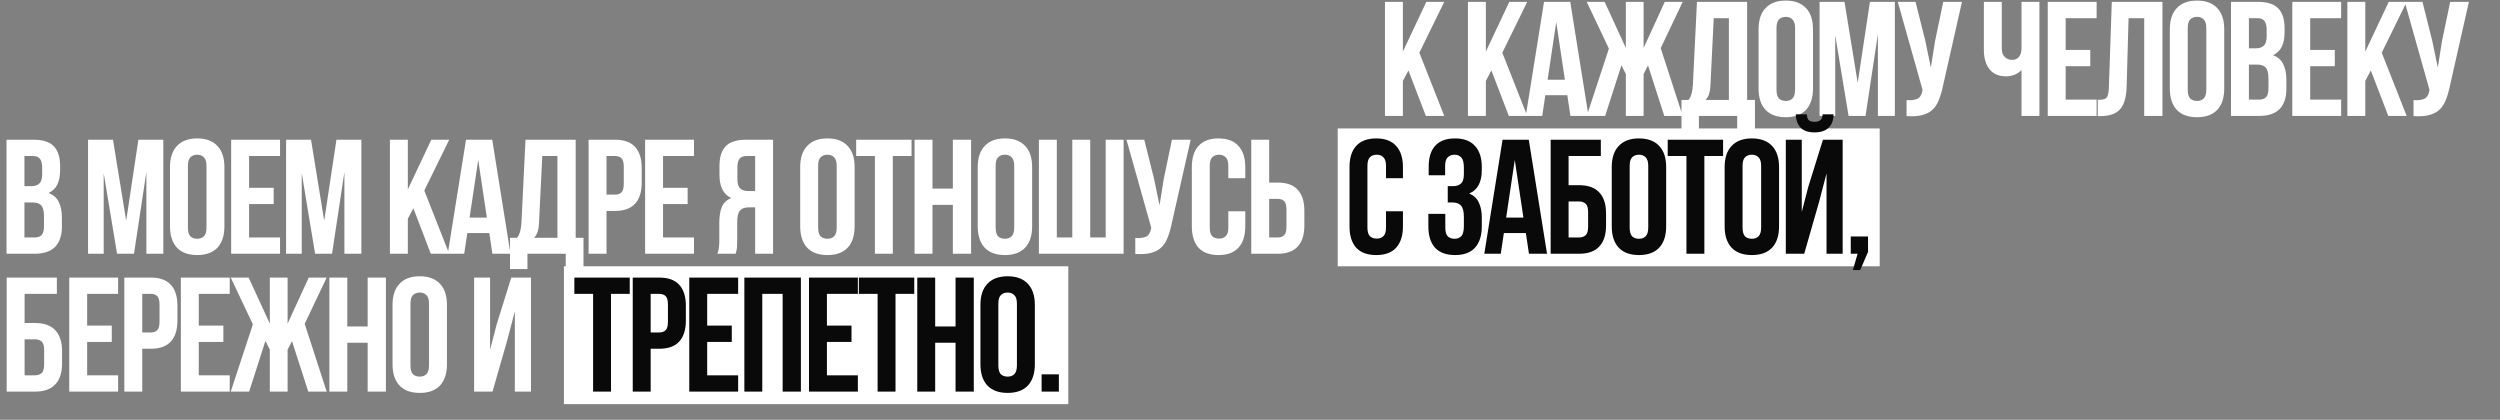 <?xml version="1.0" encoding="UTF-8"?> <svg xmlns="http://www.w3.org/2000/svg" width="798" height="134" viewBox="0 0 798 134" fill="none"><rect x="0" y="0" width="798" height="134" fill="#808080" stroke="none"/><rect x="427" y="41" width="173" height="44" fill="white"></rect><rect x="180" y="85" width="161" height="44" fill="white"></rect><path d="M449.568 22.492L447.8 25.82V37H442.08V0.6H447.8V16.46L455.288 0.6H461.008L453.052 16.824L461.008 37H455.132L449.568 22.492ZM476.053 22.492L474.285 25.82V37H468.565V0.6H474.285V16.46L481.773 0.6H487.493L479.537 16.824L487.493 37H481.617L476.053 22.492ZM507.049 37H501.277L500.289 30.396H493.269L492.281 37H487.029L492.853 0.6H501.225L507.049 37ZM493.997 25.456H499.509L496.753 7.048L493.997 25.456ZM524.637 15.316L531.397 0.6H537.117L530.097 15.368L537.117 37H531.241L526.041 20.88L524.637 23.636V37H518.969V23.636L517.565 20.828L512.365 37H506.489L513.561 15.524L506.489 0.6H512.209L518.969 15.316V0.6H524.637V15.316ZM554.511 41.888V37H542.291V41.888H536.727V31.904H538.963C539.449 31.28 539.778 30.604 539.951 29.876C540.159 29.148 540.298 28.247 540.367 27.172L541.667 0.6H557.683V31.904H560.179V41.888H554.511ZM545.983 27.068C545.914 28.455 545.741 29.495 545.463 30.188C545.221 30.881 544.857 31.453 544.371 31.904H551.859V5.8H547.023L545.983 27.068ZM567.058 28.628C567.058 29.945 567.318 30.881 567.838 31.436C568.393 31.956 569.121 32.216 570.022 32.216C570.923 32.216 571.634 31.956 572.154 31.436C572.709 30.881 572.986 29.945 572.986 28.628V8.972C572.986 7.655 572.709 6.736 572.154 6.216C571.634 5.661 570.923 5.384 570.022 5.384C569.121 5.384 568.393 5.661 567.838 6.216C567.318 6.736 567.058 7.655 567.058 8.972V28.628ZM561.338 9.336C561.338 6.389 562.083 4.136 563.574 2.576C565.065 0.981 567.214 0.184 570.022 0.184C572.83 0.184 574.979 0.981 576.47 2.576C577.961 4.136 578.706 6.389 578.706 9.336V28.264C578.706 31.211 577.961 33.481 576.47 35.076C574.979 36.636 572.83 37.416 570.022 37.416C567.214 37.416 565.065 36.636 563.574 35.076C562.083 33.481 561.338 31.211 561.338 28.264V9.336ZM592.979 26.444L596.879 0.6H604.835V37H599.427V10.896L595.475 37H590.067L585.803 11.26V37H580.811V0.6H588.767L592.979 26.444ZM620.124 27.744C619.777 29.373 619.344 30.812 618.824 32.06C618.339 33.273 617.663 34.279 616.796 35.076C615.964 35.839 614.872 36.393 613.52 36.74C612.203 37.087 610.556 37.191 608.58 37.052V31.956C610.036 32.06 611.18 31.921 612.012 31.54C612.844 31.159 613.381 30.309 613.624 28.992L613.676 28.68L605.772 0.6H611.44L614.56 13.028L616.328 21.556L617.68 13.08L620.28 0.6H626.26L620.124 27.744ZM650.985 0.6V37H645.265V22.336C644.641 23.029 643.861 23.549 642.925 23.896C642.023 24.208 641.174 24.364 640.377 24.364C638.019 24.364 636.234 23.601 635.021 22.076C633.842 20.516 633.253 18.488 633.253 15.992V0.6H638.973V15.524C638.973 16.737 639.302 17.639 639.961 18.228C640.619 18.817 641.399 19.112 642.301 19.112C643.202 19.112 643.913 18.8 644.433 18.176C644.987 17.517 645.265 16.581 645.265 15.368V0.6H650.985ZM659.359 15.94H667.211V21.14H659.359V31.8H669.239V37H653.639V0.6H669.239V5.8H659.359V15.94ZM669.611 31.852C670.27 31.852 670.807 31.817 671.223 31.748C671.674 31.679 672.038 31.523 672.315 31.28C672.593 31.003 672.783 30.621 672.887 30.136C673.026 29.616 673.113 28.94 673.147 28.108L674.083 0.6H690.255V37H684.431V5.8H679.439L678.815 27.796C678.711 31.124 678.001 33.499 676.683 34.92C675.401 36.341 673.338 37.052 670.495 37.052H669.611V31.852ZM698.325 28.628C698.325 29.945 698.585 30.881 699.105 31.436C699.66 31.956 700.388 32.216 701.289 32.216C702.191 32.216 702.901 31.956 703.421 31.436C703.976 30.881 704.253 29.945 704.253 28.628V8.972C704.253 7.655 703.976 6.736 703.421 6.216C702.901 5.661 702.191 5.384 701.289 5.384C700.388 5.384 699.66 5.661 699.105 6.216C698.585 6.736 698.325 7.655 698.325 8.972V28.628ZM692.605 9.336C692.605 6.389 693.351 4.136 694.841 2.576C696.332 0.981 698.481 0.184 701.289 0.184C704.097 0.184 706.247 0.981 707.737 2.576C709.228 4.136 709.973 6.389 709.973 9.336V28.264C709.973 31.211 709.228 33.481 707.737 35.076C706.247 36.636 704.097 37.416 701.289 37.416C698.481 37.416 696.332 36.636 694.841 35.076C693.351 33.481 692.605 31.211 692.605 28.264V9.336ZM720.763 0.6C723.744 0.6 725.893 1.293 727.211 2.68C728.563 4.067 729.239 6.164 729.239 8.972V10.272C729.239 12.144 728.944 13.687 728.355 14.9C727.765 16.113 726.829 17.015 725.547 17.604C727.107 18.193 728.199 19.164 728.823 20.516C729.481 21.833 729.811 23.463 729.811 25.404V28.368C729.811 31.176 729.083 33.325 727.627 34.816C726.171 36.272 724.004 37 721.127 37H712.131V0.6H720.763ZM717.851 20.62V31.8H721.127C722.097 31.8 722.825 31.54 723.311 31.02C723.831 30.5 724.091 29.564 724.091 28.212V25.04C724.091 23.341 723.796 22.18 723.207 21.556C722.652 20.932 721.716 20.62 720.399 20.62H717.851ZM717.851 5.8V15.42H720.087C721.161 15.42 721.993 15.143 722.583 14.588C723.207 14.033 723.519 13.028 723.519 11.572V9.544C723.519 8.227 723.276 7.273 722.791 6.684C722.34 6.095 721.612 5.8 720.607 5.8H717.851ZM737.416 15.94H745.268V21.14H737.416V31.8H747.296V37H731.696V0.6H747.296V5.8H737.416V15.94ZM756.768 22.492L755 25.82V37H749.28V0.6H755V16.46L762.488 0.6H768.208L760.252 16.824L768.208 37H762.332L756.768 22.492ZM781.939 27.744C781.593 29.373 781.159 30.812 780.639 32.06C780.154 33.273 779.478 34.279 778.611 35.076C777.779 35.839 776.687 36.393 775.335 36.74C774.018 37.087 772.371 37.191 770.395 37.052V31.956C771.851 32.06 772.995 31.921 773.827 31.54C774.659 31.159 775.197 30.309 775.439 28.992L775.491 28.68L767.587 0.6H773.255L776.375 13.028L778.143 21.556L779.495 13.08L782.095 0.6H788.075L781.939 27.744ZM10.712 44.6C13.693 44.6 15.843 45.293 17.16 46.68C18.512 48.067 19.188 50.164 19.188 52.972V54.272C19.188 56.144 18.893 57.687 18.304 58.9C17.715 60.113 16.779 61.015 15.496 61.604C17.056 62.193 18.148 63.164 18.772 64.516C19.431 65.833 19.76 67.463 19.76 69.404V72.368C19.76 75.176 19.032 77.325 17.576 78.816C16.12 80.272 13.953 81 11.076 81H2.08V44.6H10.712ZM7.8 64.62V75.8H11.076C12.047 75.8 12.775 75.54 13.26 75.02C13.78 74.5 14.04 73.564 14.04 72.212V69.04C14.04 67.341 13.745 66.18 13.156 65.556C12.601 64.932 11.665 64.62 10.348 64.62H7.8ZM7.8 49.8V59.42H10.036C11.111 59.42 11.943 59.143 12.532 58.588C13.156 58.033 13.468 57.028 13.468 55.572V53.544C13.468 52.227 13.225 51.273 12.74 50.684C12.289 50.095 11.561 49.8 10.556 49.8H7.8ZM40.275 70.444L44.175 44.6H52.131V81H46.723V54.896L42.771 81H37.363L33.099 55.26V81H28.107V44.6H36.063L40.275 70.444ZM59.984 72.628C59.984 73.945 60.244 74.881 60.764 75.436C61.319 75.956 62.047 76.216 62.948 76.216C63.849 76.216 64.56 75.956 65.08 75.436C65.635 74.881 65.912 73.945 65.912 72.628V52.972C65.912 51.655 65.635 50.736 65.08 50.216C64.56 49.661 63.849 49.384 62.948 49.384C62.047 49.384 61.319 49.661 60.764 50.216C60.244 50.736 59.984 51.655 59.984 52.972V72.628ZM54.264 53.336C54.264 50.389 55.009 48.136 56.5 46.576C57.991 44.981 60.14 44.184 62.948 44.184C65.756 44.184 67.905 44.981 69.396 46.576C70.887 48.136 71.632 50.389 71.632 53.336V72.264C71.632 75.211 70.887 77.481 69.396 79.076C67.905 80.636 65.756 81.416 62.948 81.416C60.14 81.416 57.991 80.636 56.5 79.076C55.009 77.481 54.264 75.211 54.264 72.264V53.336ZM79.509 59.94H87.361V65.14H79.509V75.8H89.389V81H73.789V44.6H89.389V49.8H79.509V59.94ZM103.49 70.444L107.39 44.6H115.346V81H109.938V54.896L105.986 81H100.578L96.314 55.26V81H91.322V44.6H99.278L103.49 70.444ZM131.949 66.492L130.181 69.82V81H124.461V44.6H130.181V60.46L137.669 44.6H143.389L135.433 60.824L143.389 81H137.513L131.949 66.492ZM162.944 81H157.172L156.184 74.396H149.164L148.176 81H142.924L148.748 44.6H157.12L162.944 81ZM149.892 69.456H155.404L152.648 51.048L149.892 69.456ZM180.584 85.888V81H168.364V85.888H162.8V75.904H165.036C165.521 75.28 165.85 74.604 166.024 73.876C166.232 73.148 166.37 72.247 166.44 71.172L167.74 44.6H183.756V75.904H186.252V85.888H180.584ZM172.056 71.068C171.986 72.455 171.813 73.495 171.536 74.188C171.293 74.881 170.929 75.453 170.444 75.904H177.932V49.8H173.096L172.056 71.068ZM196.302 44.6C199.18 44.6 201.312 45.363 202.698 46.888C204.12 48.413 204.83 50.649 204.83 53.596V58.328C204.83 61.275 204.12 63.511 202.698 65.036C201.312 66.561 199.18 67.324 196.302 67.324H193.598V81H187.878V44.6H196.302ZM193.598 49.8V62.124H196.302C197.204 62.124 197.897 61.881 198.382 61.396C198.868 60.911 199.11 60.009 199.11 58.692V53.232C199.11 51.915 198.868 51.013 198.382 50.528C197.897 50.043 197.204 49.8 196.302 49.8H193.598ZM211.64 59.94H219.492V65.14H211.64V75.8H221.52V81H205.92V44.6H221.52V49.8H211.64V59.94ZM228.979 81C229.256 80.307 229.429 79.631 229.499 78.972C229.568 78.279 229.603 77.481 229.603 76.58V70.964C229.603 69.057 229.863 67.445 230.383 66.128C230.937 64.776 231.943 63.805 233.399 63.216C230.903 62.037 229.655 59.576 229.655 55.832V52.972C229.655 50.164 230.313 48.067 231.631 46.68C232.983 45.293 235.149 44.6 238.131 44.6H246.763V81H241.043V66.18H239.067C237.749 66.18 236.796 66.527 236.207 67.22C235.617 67.913 235.323 69.109 235.323 70.808V76.528C235.323 77.256 235.305 77.863 235.271 78.348C235.271 78.833 235.236 79.232 235.167 79.544C235.132 79.856 235.08 80.116 235.011 80.324C234.941 80.532 234.872 80.757 234.803 81H228.979ZM238.287 49.8C237.281 49.8 236.536 50.095 236.051 50.684C235.6 51.273 235.375 52.227 235.375 53.544V57.132C235.375 58.588 235.669 59.593 236.259 60.148C236.883 60.703 237.732 60.98 238.807 60.98H241.043V49.8H238.287ZM261.147 72.628C261.147 73.945 261.407 74.881 261.927 75.436C262.482 75.956 263.21 76.216 264.111 76.216C265.012 76.216 265.723 75.956 266.243 75.436C266.798 74.881 267.075 73.945 267.075 72.628V52.972C267.075 51.655 266.798 50.736 266.243 50.216C265.723 49.661 265.012 49.384 264.111 49.384C263.21 49.384 262.482 49.661 261.927 50.216C261.407 50.736 261.147 51.655 261.147 52.972V72.628ZM255.427 53.336C255.427 50.389 256.172 48.136 257.663 46.576C259.154 44.981 261.303 44.184 264.111 44.184C266.919 44.184 269.068 44.981 270.559 46.576C272.05 48.136 272.795 50.389 272.795 53.336V72.264C272.795 75.211 272.05 77.481 270.559 79.076C269.068 80.636 266.919 81.416 264.111 81.416C261.303 81.416 259.154 80.636 257.663 79.076C256.172 77.481 255.427 75.211 255.427 72.264V53.336ZM273.288 44.6H290.968V49.8H284.988V81H279.268V49.8H273.288V44.6ZM297.647 81H291.927V44.6H297.647V60.2H304.147V44.6H309.971V81H304.147V65.4H297.647V81ZM317.811 72.628C317.811 73.945 318.071 74.881 318.591 75.436C319.145 75.956 319.873 76.216 320.775 76.216C321.676 76.216 322.387 75.956 322.907 75.436C323.461 74.881 323.739 73.945 323.739 72.628V52.972C323.739 51.655 323.461 50.736 322.907 50.216C322.387 49.661 321.676 49.384 320.775 49.384C319.873 49.384 319.145 49.661 318.591 50.216C318.071 50.736 317.811 51.655 317.811 52.972V72.628ZM312.091 53.336C312.091 50.389 312.836 48.136 314.327 46.576C315.817 44.981 317.967 44.184 320.775 44.184C323.583 44.184 325.732 44.981 327.223 46.576C328.713 48.136 329.459 50.389 329.459 53.336V72.264C329.459 75.211 328.713 77.481 327.223 79.076C325.732 80.636 323.583 81.416 320.775 81.416C317.967 81.416 315.817 80.636 314.327 79.076C312.836 77.481 312.091 75.211 312.091 72.264V53.336ZM331.616 81V44.6H337.336V75.8H342.276V44.6H347.996V75.8H352.936V44.6H358.656V81H331.616ZM373.923 71.744C373.577 73.373 373.143 74.812 372.623 76.06C372.138 77.273 371.462 78.279 370.595 79.076C369.763 79.839 368.671 80.393 367.319 80.74C366.002 81.087 364.355 81.191 362.379 81.052V75.956C363.835 76.06 364.979 75.921 365.811 75.54C366.643 75.159 367.181 74.309 367.423 72.992L367.475 72.68L359.571 44.6H365.239L368.359 57.028L370.127 65.556L371.479 57.08L374.079 44.6H380.059L373.923 71.744ZM397.49 67.428V72.264C397.49 75.211 396.762 77.481 395.306 79.076C393.885 80.636 391.77 81.416 388.962 81.416C386.154 81.416 384.022 80.636 382.566 79.076C381.145 77.481 380.434 75.211 380.434 72.264V53.336C380.434 50.389 381.145 48.136 382.566 46.576C384.022 44.981 386.154 44.184 388.962 44.184C391.77 44.184 393.885 44.981 395.306 46.576C396.762 48.136 397.49 50.389 397.49 53.336V56.872H392.082V52.972C392.082 51.655 391.805 50.736 391.25 50.216C390.73 49.661 390.019 49.384 389.118 49.384C388.217 49.384 387.489 49.661 386.934 50.216C386.414 50.736 386.154 51.655 386.154 52.972V72.628C386.154 73.945 386.414 74.864 386.934 75.384C387.489 75.904 388.217 76.164 389.118 76.164C390.019 76.164 390.73 75.904 391.25 75.384C391.805 74.864 392.082 73.945 392.082 72.628V67.428H397.49ZM399.401 81V44.6H405.121V58.276H407.825C410.702 58.276 412.834 59.039 414.221 60.564C415.642 62.089 416.353 64.325 416.353 67.272V72.004C416.353 74.951 415.642 77.187 414.221 78.712C412.834 80.237 410.702 81 407.825 81H399.401ZM407.825 75.8C408.726 75.8 409.419 75.557 409.905 75.072C410.39 74.587 410.633 73.685 410.633 72.368V66.908C410.633 65.591 410.39 64.689 409.905 64.204C409.419 63.719 408.726 63.476 407.825 63.476H405.121V75.8H407.825ZM2.132 125V88.6H18.148V93.8H7.852V103.108H11.18C14.057 103.108 16.207 103.871 17.628 105.396C19.084 106.921 19.812 109.157 19.812 112.104V116.004C19.812 118.951 19.084 121.187 17.628 122.712C16.207 124.237 14.057 125 11.18 125H2.132ZM11.18 119.8C12.081 119.8 12.792 119.557 13.312 119.072C13.832 118.587 14.092 117.685 14.092 116.368V111.74C14.092 110.423 13.832 109.521 13.312 109.036C12.792 108.551 12.081 108.308 11.18 108.308H7.852V119.8H11.18ZM27.822 103.94H35.674V109.14H27.822V119.8H37.702V125H22.102V88.6H37.702V93.8H27.822V103.94ZM48.111 88.6C50.988 88.6 53.12 89.363 54.507 90.888C55.928 92.413 56.639 94.649 56.639 97.596V102.328C56.639 105.275 55.928 107.511 54.507 109.036C53.12 110.561 50.988 111.324 48.111 111.324H45.407V125H39.687V88.6H48.111ZM45.407 93.8V106.124H48.111C49.012 106.124 49.705 105.881 50.191 105.396C50.676 104.911 50.919 104.009 50.919 102.692V97.232C50.919 95.915 50.676 95.013 50.191 94.528C49.705 94.043 49.012 93.8 48.111 93.8H45.407ZM63.448 103.94H71.3V109.14H63.448V119.8H73.328V125H57.728V88.6H73.328V93.8H63.448V103.94ZM91.797 103.316L98.557 88.6H104.277L97.257 103.368L104.277 125H98.401L93.201 108.88L91.797 111.636V125H86.129V111.636L84.725 108.828L79.525 125H73.649L80.721 103.524L73.649 88.6H79.369L86.129 103.316V88.6H91.797V103.316ZM110.855 125H105.135V88.6H110.855V104.2H117.355V88.6H123.179V125H117.355V109.4H110.855V125ZM131.019 116.628C131.019 117.945 131.279 118.881 131.799 119.436C132.354 119.956 133.082 120.216 133.983 120.216C134.884 120.216 135.595 119.956 136.115 119.436C136.67 118.881 136.947 117.945 136.947 116.628V96.972C136.947 95.655 136.67 94.736 136.115 94.216C135.595 93.661 134.884 93.384 133.983 93.384C133.082 93.384 132.354 93.661 131.799 94.216C131.279 94.736 131.019 95.655 131.019 96.972V116.628ZM125.299 97.336C125.299 94.389 126.044 92.136 127.535 90.576C129.026 88.981 131.175 88.184 133.983 88.184C136.791 88.184 138.94 88.981 140.431 90.576C141.922 92.136 142.667 94.389 142.667 97.336V116.264C142.667 119.211 141.922 121.481 140.431 123.076C138.94 124.636 136.791 125.416 133.983 125.416C131.175 125.416 129.026 124.636 127.535 123.076C126.044 121.481 125.299 119.211 125.299 116.264V97.336ZM157.214 125H151.338V88.6H156.434V111.636L158.514 103.628L163.194 88.6H169.486V125H164.338V99.364L161.998 108.308L157.214 125Z" fill="white"></path><path d="M447.82 67.428V72.264C447.82 75.211 447.092 77.481 445.636 79.076C444.215 80.636 442.1 81.416 439.292 81.416C436.484 81.416 434.352 80.636 432.896 79.076C431.475 77.481 430.764 75.211 430.764 72.264V53.336C430.764 50.389 431.475 48.136 432.896 46.576C434.352 44.981 436.484 44.184 439.292 44.184C442.1 44.184 444.215 44.981 445.636 46.576C447.092 48.136 447.82 50.389 447.82 53.336V56.872H442.412V52.972C442.412 51.655 442.135 50.736 441.58 50.216C441.06 49.661 440.35 49.384 439.448 49.384C438.547 49.384 437.819 49.661 437.264 50.216C436.744 50.736 436.484 51.655 436.484 52.972V72.628C436.484 73.945 436.744 74.864 437.264 75.384C437.819 75.904 438.547 76.164 439.448 76.164C440.35 76.164 441.06 75.904 441.58 75.384C442.135 74.864 442.412 73.945 442.412 72.628V67.428H447.82ZM467.269 53.544C467.269 51.915 466.992 50.823 466.437 50.268C465.917 49.679 465.206 49.384 464.305 49.384C463.404 49.384 462.676 49.661 462.121 50.216C461.566 50.736 461.289 51.655 461.289 52.972V55.936H456.037V53.232C456.037 50.285 456.73 48.049 458.117 46.524C459.538 44.964 461.653 44.184 464.461 44.184C467.269 44.184 469.384 44.981 470.805 46.576C472.261 48.136 472.989 50.389 472.989 53.336V54.272C472.989 58.155 471.654 60.651 468.985 61.76C470.441 62.384 471.464 63.355 472.053 64.672C472.677 65.955 472.989 67.532 472.989 69.404V72.264C472.989 75.211 472.261 77.481 470.805 79.076C469.384 80.636 467.269 81.416 464.461 81.416C461.653 81.416 459.521 80.636 458.065 79.076C456.644 77.481 455.933 75.211 455.933 72.264V68.26H461.341V72.628C461.341 73.945 461.601 74.881 462.121 75.436C462.676 75.956 463.404 76.216 464.305 76.216C465.206 76.216 465.917 75.939 466.437 75.384C466.992 74.829 467.269 73.737 467.269 72.108V69.248C467.269 67.549 466.974 66.353 466.385 65.66C465.796 64.967 464.842 64.62 463.525 64.62H462.121V59.42H463.837C464.912 59.42 465.744 59.143 466.333 58.588C466.957 58.033 467.269 57.028 467.269 55.572V53.544ZM493.814 81H488.042L487.054 74.396H480.034L479.046 81H473.794L479.618 44.6H487.99L493.814 81ZM480.762 69.456H486.274L483.518 51.048L480.762 69.456ZM494.97 81V44.6H510.986V49.8H500.69V59.108H504.018C506.895 59.108 509.045 59.871 510.466 61.396C511.922 62.921 512.65 65.157 512.65 68.104V72.004C512.65 74.951 511.922 77.187 510.466 78.712C509.045 80.237 506.895 81 504.018 81H494.97ZM504.018 75.8C504.919 75.8 505.63 75.557 506.15 75.072C506.67 74.587 506.93 73.685 506.93 72.368V67.74C506.93 66.423 506.67 65.521 506.15 65.036C505.63 64.551 504.919 64.308 504.018 64.308H500.69V75.8H504.018ZM520.192 72.628C520.192 73.945 520.452 74.881 520.972 75.436C521.527 75.956 522.255 76.216 523.156 76.216C524.058 76.216 524.768 75.956 525.288 75.436C525.843 74.881 526.12 73.945 526.12 72.628V52.972C526.12 51.655 525.843 50.736 525.288 50.216C524.768 49.661 524.058 49.384 523.156 49.384C522.255 49.384 521.527 49.661 520.972 50.216C520.452 50.736 520.192 51.655 520.192 52.972V72.628ZM514.472 53.336C514.472 50.389 515.218 48.136 516.708 46.576C518.199 44.981 520.348 44.184 523.156 44.184C525.964 44.184 528.114 44.981 529.604 46.576C531.095 48.136 531.84 50.389 531.84 53.336V72.264C531.84 75.211 531.095 77.481 529.604 79.076C528.114 80.636 525.964 81.416 523.156 81.416C520.348 81.416 518.199 80.636 516.708 79.076C515.218 77.481 514.472 75.211 514.472 72.264V53.336ZM532.333 44.6H550.013V49.8H544.033V81H538.313V49.8H532.333V44.6ZM556.225 72.628C556.225 73.945 556.485 74.881 557.005 75.436C557.559 75.956 558.287 76.216 559.189 76.216C560.09 76.216 560.801 75.956 561.321 75.436C561.875 74.881 562.153 73.945 562.153 72.628V52.972C562.153 51.655 561.875 50.736 561.321 50.216C560.801 49.661 560.09 49.384 559.189 49.384C558.287 49.384 557.559 49.661 557.005 50.216C556.485 50.736 556.225 51.655 556.225 52.972V72.628ZM550.505 53.336C550.505 50.389 551.25 48.136 552.741 46.576C554.231 44.981 556.381 44.184 559.189 44.184C561.997 44.184 564.146 44.981 565.637 46.576C567.127 48.136 567.873 50.389 567.873 53.336V72.264C567.873 75.211 567.127 77.481 565.637 79.076C564.146 80.636 561.997 81.416 559.189 81.416C556.381 81.416 554.231 80.636 552.741 79.076C551.25 77.481 550.505 75.211 550.505 72.264V53.336ZM575.906 81H570.03V44.6H575.126V67.636L577.206 59.628L581.886 44.6H588.178V81H583.03V55.364L580.69 64.308L575.906 81ZM585.266 36.488C585.266 38.256 584.763 39.66 583.758 40.7C582.752 41.74 581.227 42.26 579.182 42.26C577.171 42.26 575.68 41.74 574.71 40.7C573.774 39.66 573.271 38.256 573.202 36.488H576.738C576.807 37.459 577.032 38.1 577.414 38.412C577.83 38.724 578.419 38.88 579.182 38.88C579.979 38.88 580.586 38.724 581.002 38.412C581.452 38.1 581.712 37.459 581.782 36.488H585.266ZM590.763 81V75.488H596.275V80.428L593.779 86.2H591.439L592.947 81H590.763ZM183.334 88.6H201.014V93.8H195.034V125H189.314V93.8H183.334V88.6ZM210.397 88.6C213.275 88.6 215.407 89.363 216.793 90.888C218.215 92.413 218.925 94.649 218.925 97.596V102.328C218.925 105.275 218.215 107.511 216.793 109.036C215.407 110.561 213.275 111.324 210.397 111.324H207.693V125H201.973V88.6H210.397ZM207.693 93.8V106.124H210.397C211.299 106.124 211.992 105.881 212.477 105.396C212.963 104.911 213.205 104.009 213.205 102.692V97.232C213.205 95.915 212.963 95.013 212.477 94.528C211.992 94.043 211.299 93.8 210.397 93.8H207.693ZM225.735 103.94H233.587V109.14H225.735V119.8H235.615V125H220.015V88.6H235.615V93.8H225.735V103.94ZM243.319 125H237.599V88.6H255.643V125H249.819V93.8H243.319V125ZM263.951 103.94H271.803V109.14H263.951V119.8H273.831V125H258.231V88.6H273.831V93.8H263.951V103.94ZM274.151 88.6H291.831V93.8H285.851V125H280.131V93.8H274.151V88.6ZM298.51 125H292.79V88.6H298.51V104.2H305.01V88.6H310.834V125H305.01V109.4H298.51V125ZM318.674 116.628C318.674 117.945 318.934 118.881 319.454 119.436C320.009 119.956 320.737 120.216 321.638 120.216C322.539 120.216 323.25 119.956 323.77 119.436C324.325 118.881 324.602 117.945 324.602 116.628V96.972C324.602 95.655 324.325 94.736 323.77 94.216C323.25 93.661 322.539 93.384 321.638 93.384C320.737 93.384 320.009 93.661 319.454 94.216C318.934 94.736 318.674 95.655 318.674 96.972V116.628ZM312.954 97.336C312.954 94.389 313.699 92.136 315.19 90.576C316.681 88.981 318.83 88.184 321.638 88.184C324.446 88.184 326.595 88.981 328.086 90.576C329.577 92.136 330.322 94.389 330.322 97.336V116.264C330.322 119.211 329.577 121.481 328.086 123.076C326.595 124.636 324.446 125.416 321.638 125.416C318.83 125.416 316.681 124.636 315.19 123.076C313.699 121.481 312.954 119.211 312.954 116.264V97.336ZM337.991 119.488V125H332.479V119.488H337.991Z" fill="#090909"></path></svg> 